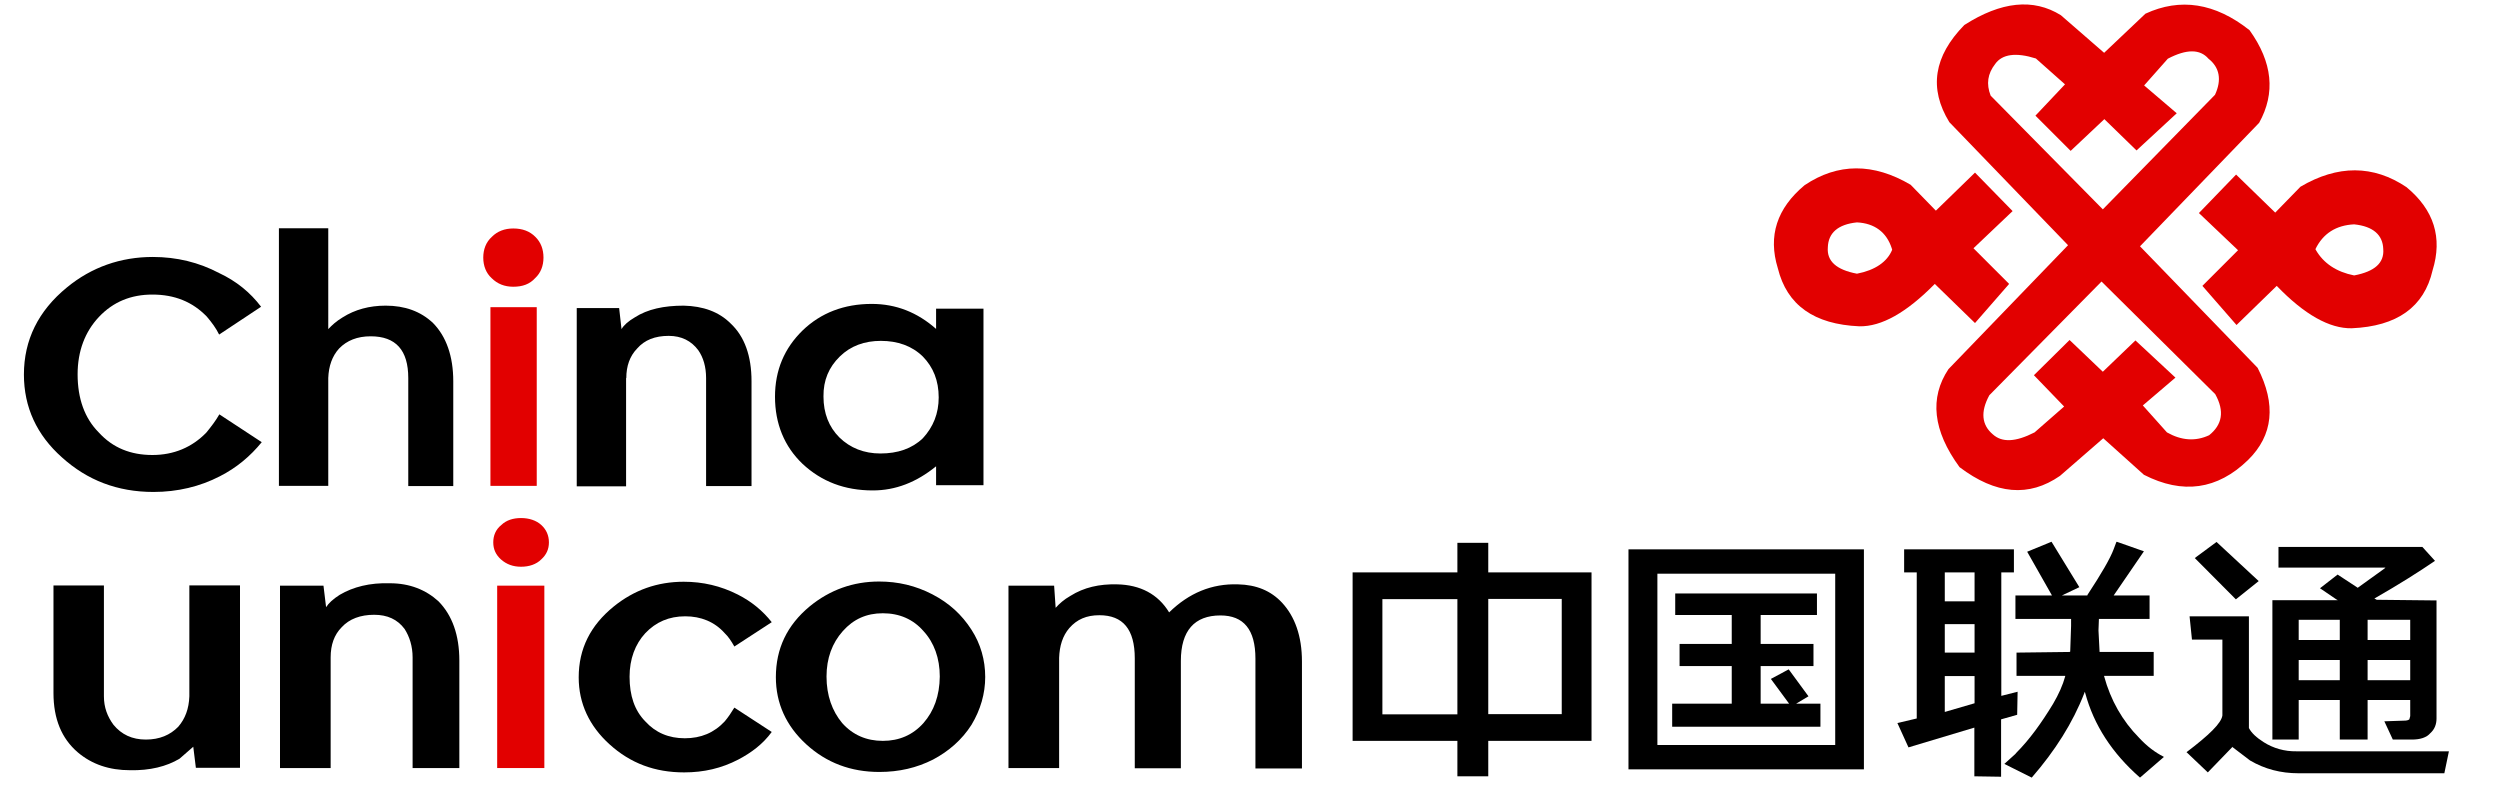 <?xml version="1.0" encoding="utf-8"?>
<!-- Generator: Adobe Illustrator 19.0.0, SVG Export Plug-In . SVG Version: 6.00 Build 0)  -->
<svg version="1.1" id="图层_1" xmlns="http://www.w3.org/2000/svg" xmlns:xlink="http://www.w3.org/1999/xlink" x="0px" y="0px"
	 viewBox="175 117 1150 367" style="enable-background:new 175 117 1150 367;" xml:space="preserve">
<style type="text/css">
	.st0{fill:#E20000;}
</style>
<desc>Created with Sketch.</desc>
<g id="china-pic2" transform="translate(147, 568)">
	<polygon id="Shape" class="st0" points="253.6,-309.7 274.9,-309.7 274.9,-227.5 253.6,-227.5 	"/>
	<path id="Shape_1_" class="st0" d="M264.1-319.1c4.3,0,7.6-1.2,10.1-4c2.5-2.3,3.8-5.6,3.8-9.4c0-3.8-1.2-7.1-3.8-9.6
		c-2.5-2.5-5.8-3.8-10.1-3.8c-4,0-7.3,1.3-9.8,3.8c-2.8,2.5-4,5.9-4,9.6c0,3.8,1.3,7.1,3.8,9.4C256.8-320.4,260.1-319.1,264.1-319.1
		z"/>
	<polygon id="Shape_2_" class="st0" points="256.7,-181.6 278.4,-181.6 278.4,-97.7 256.7,-97.7 	"/>
	<path id="Shape_3_" class="st0" d="M1062.1-239.4c11.6-11.4,13-25.6,4.4-42.4l-54.1-55.9l54.8-56.8c7.6-13.7,6.2-27.8-4.4-42.6
		c-15.9-12.6-31.9-15-47.9-7.6l-19,18l-19.9-17.3c-12.7-7.9-27.5-6.3-44.4,4.5c-14.1,14.4-16.4,29.2-6.9,44.7l54.6,56.6l-55,57
		c-8.8,13.2-7.2,28.3,5.1,45.1c16.7,12.6,31.9,13.9,46.2,4l19.9-17.3l18.7,16.8C1032-223.5,1048-225.7,1062.1-239.4z M943.7-407
		c-2.1-5.4-1.4-10.1,2.1-14.6c3.2-4.5,9.5-5.4,18.7-2.5l13.4,11.9l-13.6,14.4l16.2,16.2l15.5-14.6l14.8,14.4l18.5-17.1l-15-12.8
		l10.9-12.3c8.6-4.5,14.8-4.5,18.7,0c5.1,4,6.2,9.7,3,16.6l-51.6,52.7L943.7-407z M1010.3-294.4l-15,14.4L980-294.6l-16.4,16.2
		l13.9,14.4l-13.6,11.9c-8.8,4.5-15,4.7-19.2,0.9c-5.1-4.3-5.8-10.3-1.6-18l51.6-52.3l52.3,51.8c4.4,7.9,3.2,14.1-2.8,18.9
		c-6.2,2.9-12.7,2.5-19.4-1.3l-11.1-12.4l15-12.8L1010.3-294.4z"/>
	<path id="Shape_4_" d="M207.4-182.7c-9.3-0.3-17,1.7-23.1,5.3c-3,1.9-5.1,3.8-6.3,5.7l-1.2-9.9h-20v83.9h23.3v-50.9
		c0-5.7,1.6-10.4,5.1-13.9c3.5-3.8,8.6-5.7,14.9-5.7c6.1,0,10.7,2.1,14,6.5c2.3,3.6,3.7,8,3.7,13.1v50.9h21.5v-49.4
		c0-11.8-3.3-20.9-9.6-27.3C223.9-179.7,216.4-182.7,207.4-182.7z"/>
	<path id="Shape_5_" d="M316.1-277.1c0-5.5,1.6-10.1,5-13.6c3.4-3.9,8.2-5.8,14.5-5.8c5.9,0,10.4,2.3,13.6,6.6
		c2.3,3.3,3.6,7.6,3.6,12.8v49.7h20.9v-48.2c0-11.7-3.2-20.6-9.6-26.6c-5.4-5.4-12.7-8-21.6-8.2c-9.1,0-16.6,1.6-22.5,5.4
		c-2.9,1.7-5,3.5-6.1,5.4l-1.1-9.7h-19.5v82h22.7V-277.1z"/>
	<path id="Shape_6_" d="M122.9-252c-6.6,6.8-15,10.3-24.8,10.3c-10,0-18.2-3.3-24.6-10.3c-6.6-6.6-9.8-15.7-9.8-26.8
		c0-10.7,3.4-19.6,9.8-26.4c6.6-7,14.8-10.3,24.6-10.3c10.2,0,18.4,3.3,25,10.1c2.3,2.7,4.3,5.4,5.7,8.3l19.3-12.8
		c-5-6.6-11.4-11.8-19.3-15.5c-9.3-4.9-19.5-7.4-30.5-7.4c-14.8,0-28.2,4.7-39.5,14C45.6-308,39-294.6,39-278.7
		c0,15,5.9,27.8,17.5,38.1c11.6,10.5,25.5,15.9,42.1,15.9c11.1,0,21.4-2.5,30.5-7.2c7.7-3.9,14.1-9.3,19.3-15.7l-19.5-12.8
		C127.2-257.4,125.1-254.7,122.9-252z"/>
	<path id="Shape_7_" class="st0" d="M883.3-300.9c10.2,0.2,21.7-6.3,34.7-19.5l18.5,18l15.7-18l-16.4-16.4l18-17.1l-17.3-17.7
		l-18,17.5L906.9-366c-17.1-10.1-33.5-10.1-48.8,0.2c-12.7,10.6-16.9,23.3-12.3,38.2C850-310.6,862.5-301.8,883.3-300.9z
		 M882.2-348.7c8.1,0.4,13.6,4.5,16,11.9l0.2,0.7c-2.3,5.6-7.9,9.4-16.2,11c-9.5-1.8-13.9-5.8-13.4-12.1
		C869-343.8,873.4-347.8,882.2-348.7z"/>
	<path id="Shape_8_" d="M956.1-132.8L956.1-132.8l-7.5,1.9v-56.8h5.8v-10.6h-50.5v10.6h5.8v67.2l-8.9,2.1l5.1,11.2l30.3-9.1v22.4
		l12.3,0.2v-26.4l7.4-2.1L956.1-132.8L956.1-132.8z M936.3-127.5l-13.7,4V-140h13.7V-127.5z M936.3-150.8h-13.7v-13.1h13.7V-150.8z
		 M936.3-174.4h-13.7v-13.3h13.7V-174.4z"/>
	<path id="Shape_9_" d="M179-277.1c0.2-5.5,1.8-10.1,5-13.6c3.6-3.7,8.4-5.6,14.5-5.6c11.6,0,17.3,6.4,17.3,19.2v49.7h20.7v-48.2
		c0-11.5-3.2-20.6-9.3-26.8c-5.7-5.4-13-8-21.8-8c-7.5,0-14.1,1.8-19.8,5.4c-3,1.8-5,3.7-6.6,5.4V-346h-22.7v118.5H179V-277.1z"/>
	<path id="Shape_10_" d="M343.2-167.5c7.2,0,13.5,2.5,18.2,7.8c1.6,1.5,3,3.6,4.4,6.1l17.2-11.2c-4.2-5.3-9.3-9.5-15.6-12.7
		c-7.9-4-16.1-5.9-24.9-5.9c-12.1,0-22.8,3.8-32.2,11.4c-10.7,8.7-16.1,19.4-16.1,32.6c0,12,4.9,22.4,14.2,30.8
		c9.6,8.7,20.8,12.9,34.3,12.9c9.1,0,17.2-1.9,24.9-5.9c6.1-3.2,11.4-7.2,15.4-12.7l-17.2-11.2c-1.4,2.3-2.8,4.4-4.4,6.3
		c-4.9,5.3-11,7.8-18.4,7.8c-7.4,0-13.5-2.6-18.2-7.8c-4.9-5-7.2-11.8-7.2-20.5c0-8.2,2.6-15,7.2-20
		C329.7-164.9,335.8-167.5,343.2-167.5z"/>
	<path id="Shape_11_" d="M115.1-130.7L115.1-130.7c-0.2,5.7-1.9,10.3-5.1,14c-3.7,3.8-8.6,5.9-14.9,5.9c-6.3,0-11.2-2.3-14.9-6.8
		c-2.8-3.8-4.4-8-4.4-13.1v-51H52.6v49.5c0,11.8,3.7,20.9,11.2,27.3c6.5,5.5,14.5,8.2,24,8.2c9.1,0.2,16.8-1.7,22.8-5.3l6.3-5.5
		l1.2,9.7h20.3v-83.9h-23.3V-130.7z"/>
	<path id="Shape_12_" class="st0" d="M267.7-212.7c-3.7,0-6.8,1-9.1,3.2c-2.6,2.1-3.7,4.9-3.7,8c0,3.2,1.2,5.7,3.5,7.8
		c2.6,2.3,5.6,3.4,9.3,3.4c3.7,0,7-1.1,9.3-3.4c2.3-2.1,3.5-4.6,3.5-7.8c0-3.2-1.2-5.9-3.5-8C274.7-211.6,271.4-212.7,267.7-212.7z"
		/>
	<polygon id="Shape_13_" points="859.9,-130.7 850.8,-143.1 842.6,-138.7 851,-127.3 837.9,-127.3 837.9,-144.6 862.2,-144.6 
		862.2,-154.8 837.9,-154.8 837.9,-168.1 863.8,-168.1 863.8,-178 798.6,-178 798.6,-168.1 824.6,-168.1 824.6,-154.8 800.6,-154.8 
		800.6,-144.6 824.6,-144.6 824.6,-127.3 797.2,-127.3 797.2,-116.7 865.4,-116.7 865.4,-127.3 854.2,-127.3 	"/>
	<path id="Shape_14_" d="M1069.3-109.6c-3.3-2.1-5.6-4.2-6.8-6.5v-51.4h-27.3l1.1,10.7h14v34.9c-0.5,3.6-6.1,9-16.5,16.9l9.8,9.3
		l11.4-11.8v0.2l8,6.1c6.8,4,14.2,5.9,22.3,5.9h67.1l2.1-10.1h-70.1C1078.9-105.3,1073.7-106.8,1069.3-109.6z"/>
	<path id="Shape_15_" d="M712.6-201.3h-14.2v13.6h-48.2v77.5h48.2v16.3h14.2v-16.3h47.5v-77.5h-47.5V-201.3z M698.4-122.4h-34.5v-53
		h34.5V-122.4z M746.4-175.5v53h-33.8v-53H746.4z"/>
	<path id="Shape_16_" d="M777.1-97.1h108.3v-101.2H777.1V-97.1z M790.4-187.1h81.8v78.8h-81.8V-187.1z"/>
	<polygon id="Shape_17_" points="1056.5,-175.3 1067,-183.7 1047.6,-201.7 1037.6,-194.3 	"/>
	<path id="Shape_18_" d="M1012-111.6c-7.7-7.8-13.1-17.3-16.1-28.3v-0.2h22.8v-11h-24.9v-0.2l-0.5-9.7l0.2-5.3h23.3v-10.8h-16.5
		l13.9-20.3l-12.5-4.4l-0.2,0.2l-1.2,3.2c-1.6,4.3-5.6,11.2-12.1,21.1v0.2h-11.7l8-3.8l-12.8-20.9l-11.2,4.6l11.4,20.1h-16.8v10.8
		h25.6v3.2l-0.4,11.8l-0.2,0.2l-24.5,0.3v10.7h22.4v0.2c-1.1,4-3,8.3-5.6,12.7c-5.4,8.9-10.9,16.5-17,22.6l-0.3,0.4l-5.1,4.6
		l12.6,6.3c10.7-12.3,18.9-25.2,24.2-38.9l0.2-0.6l0.2,0.6c4,14.8,12.4,27.7,25.2,38.9l11-9.5l-0.3-0.2
		C1019.4-104.9,1015.7-107.6,1012-111.6z"/>
	<path id="Shape_19_" class="st0" d="M1135-364.9c-15.3-10.3-31.7-10.3-48.8-0.2l-11.6,11.9l-18-17.5l-17.1,17.7l18,17.1l-16.4,16.4
		l15.7,18l18.5-18c12.7,13.2,24.3,19.7,34.5,19.5c20.8-0.9,33.3-9.7,37.2-26.7C1151.6-341.6,1147.7-354.4,1135-364.9z M1110.9-324.3
		c-8.1-1.6-14.1-5.6-17.6-11.7l-0.2-0.4c3.5-7.2,9.5-11,17.8-11.4c8.8,0.9,13.2,4.9,13.4,11.4
		C1124.8-330.1,1120.4-326.1,1110.9-324.3z"/>
	<path id="Shape_20_" d="M429.5-225.4c10.4,0,20-3.7,29.1-11.1v8.7h21.8v-81.2h-21.8v9.3c-8.6-7.6-18.4-11.5-29.6-11.5
		c-12.7,0-23.4,4.1-31.8,12.2c-8.4,8.2-12.7,18.3-12.7,30.5c0,12.4,4.3,22.9,12.7,30.9C405.9-229.5,416.5-225.4,429.5-225.4z
		 M414.3-287c5-4.9,11.4-7.2,18.9-7.2c7.7,0,14.3,2.3,19.3,7.2c4.8,4.9,7.3,11.1,7.3,18.8c0,7.4-2.5,13.6-7.3,18.8
		c-5,4.8-11.6,7-19.5,7c-7.5,0-13.9-2.5-18.9-7.4c-4.8-4.8-7.3-11.1-7.3-18.8C406.7-276.1,409.3-282.1,414.3-287z"/>
	<path id="Shape_21_" d="M1073.1-110.8h12.3V-129h18.9v18.2h12.8V-129h19.6v7.4l-0.4,1.5c-0.5,0.4-1.2,0.6-2.6,0.6l-8.9,0.3l3.9,8.4
		h8.7c3.9,0,6.8-0.9,8.6-3c1.9-1.7,2.8-4,2.8-6.7v-54.3l-27.5-0.3l-1.1-0.6l0.4-0.2c11-6.3,20-12,27.5-17.1l-5.8-6.4h-66.2v9.5h49.2
		l-0.4,0.4l-12.1,8.7l-0.2,0.2l-9.3-6.1l-8.1,6.3l7.5,5.1l0.7,0.4h-30.1v64L1073.1-110.8L1073.1-110.8z M1117.1-165.9h19.6v9.3
		h-19.6V-165.9z M1117.1-147.4h19.6v9.3h-19.6V-147.4z M1085.4-165.9h18.9v9.3h-18.9V-165.9z M1085.4-147.4h18.9v9.3h-18.9V-147.4z"
		/>
	<path id="Shape_22_" d="M456.9-177.6c-7.7-4-15.8-5.9-24.5-5.9c-11.9,0-22.6,3.8-31.9,11.4c-10.5,8.7-15.6,19.5-15.6,32.6
		c0,12,4.7,22.4,14,30.9c9.3,8.5,20.5,12.7,33.6,12.7c9.1,0,17.2-1.9,24.7-5.7c7.2-3.8,13.3-9.1,17.7-16c4.2-7,6.3-14.4,6.3-22
		c0-7.8-2.1-15.2-6.3-21.7C470.4-168.3,464.6-173.6,456.9-177.6z M452.8-118.4c-4.9,5.5-11.2,8.2-18.7,8.2s-13.8-2.7-18.7-8.2
		c-4.6-5.5-7.2-12.7-7.2-21.4c0-8.4,2.6-15.4,7.5-20.9c4.9-5.5,10.9-8.2,18.4-8.2c7.7,0,14,2.8,18.7,8.2c4.9,5.3,7.5,12.5,7.5,20.9
		C460.2-130.9,457.6-123.9,452.8-118.4z"/>
	<path id="Shape_23_" d="M597.5-182.2c-12.1-0.4-22.6,4-31.7,12.9c-5.1-8.4-13.3-12.7-24-12.9c-8.1-0.2-15.2,1.4-21.4,5.3
		c-3,1.7-5.1,3.6-6.8,5.5l-0.7-10.2h-21v83.9h23.3v-50.7c0.2-5.5,1.6-10.1,4.7-13.7c3.5-4,7.9-5.9,13.8-5.9
		c10.9,0,16.3,6.5,16.3,19.9v50.5h21.2v-49.4c0-13.9,6.3-20.9,18.2-20.9c10.7,0,16.1,6.5,16.1,19.9v50.5h21.4v-49.2
		c0-11.8-3.3-20.7-9.1-27C612.6-179.3,605.9-182,597.5-182.2z"/>
</g>
</svg>
